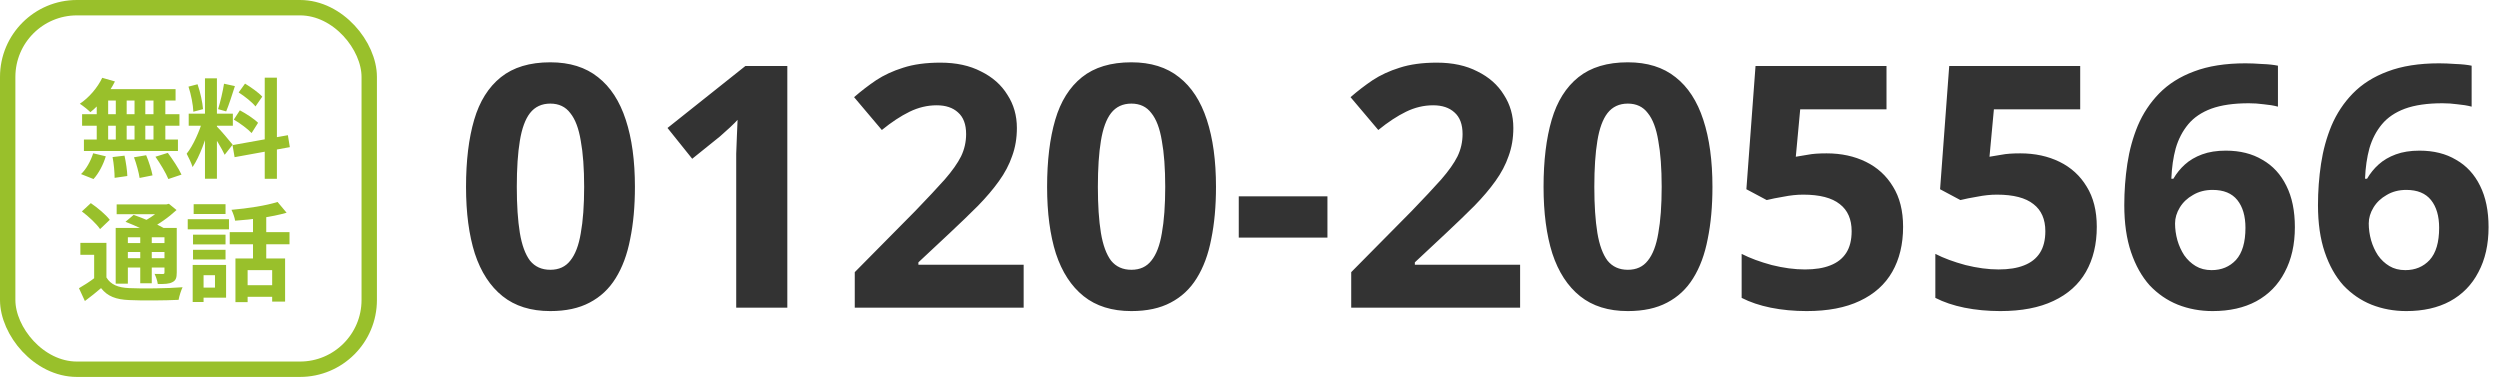 <svg width="325" height="49" viewBox="0 0 325 49" fill="none" xmlns="http://www.w3.org/2000/svg">
<path d="M82.54 24.292C82.54 26.815 82.335 29.073 81.924 31.068C81.543 33.063 80.912 34.764 80.032 36.172C79.181 37.551 78.052 38.607 76.644 39.34C75.265 40.073 73.564 40.44 71.54 40.44C69.017 40.44 66.949 39.795 65.336 38.504C63.723 37.213 62.52 35.365 61.728 32.96C60.965 30.555 60.584 27.665 60.584 24.292C60.584 20.889 60.936 17.985 61.64 15.58C62.344 13.175 63.503 11.327 65.116 10.036C66.729 8.745 68.871 8.1 71.54 8.1C74.063 8.1 76.131 8.745 77.744 10.036C79.357 11.297 80.56 13.145 81.352 15.58C82.144 17.985 82.54 20.889 82.54 24.292ZM67.184 24.292C67.184 26.668 67.316 28.663 67.58 30.276C67.844 31.86 68.284 33.063 68.9 33.884C69.545 34.676 70.425 35.072 71.54 35.072C72.655 35.072 73.52 34.676 74.136 33.884C74.781 33.092 75.236 31.904 75.5 30.32C75.793 28.707 75.94 26.697 75.94 24.292C75.94 21.887 75.793 19.892 75.5 18.308C75.236 16.695 74.781 15.492 74.136 14.7C73.52 13.879 72.655 13.468 71.54 13.468C70.425 13.468 69.545 13.879 68.9 14.7C68.284 15.492 67.844 16.695 67.58 18.308C67.316 19.892 67.184 21.887 67.184 24.292ZM102.352 40H95.708V21.828C95.708 21.329 95.708 20.713 95.708 19.98C95.737 19.247 95.766 18.484 95.796 17.692C95.825 16.9 95.854 16.196 95.884 15.58C95.737 15.756 95.414 16.079 94.916 16.548C94.446 16.988 94.006 17.384 93.596 17.736L89.988 20.64L86.776 16.636L96.896 8.584H102.352V40ZM133.075 40H111.119V35.38L118.995 27.416C120.579 25.773 121.855 24.409 122.823 23.324C123.791 22.209 124.495 21.212 124.935 20.332C125.375 19.423 125.595 18.455 125.595 17.428C125.595 16.167 125.243 15.228 124.539 14.612C123.865 13.996 122.941 13.688 121.767 13.688C120.565 13.688 119.391 13.967 118.247 14.524C117.103 15.081 115.901 15.873 114.639 16.9L111.031 12.632C111.941 11.84 112.894 11.107 113.891 10.432C114.918 9.757 116.091 9.215 117.411 8.804C118.761 8.364 120.374 8.144 122.251 8.144C124.305 8.144 126.065 8.525 127.531 9.288C129.027 10.021 130.171 11.033 130.963 12.324C131.785 13.585 132.195 15.023 132.195 16.636C132.195 17.956 131.99 19.173 131.579 20.288C131.198 21.403 130.626 22.488 129.863 23.544C129.13 24.571 128.221 25.641 127.135 26.756C126.05 27.841 124.818 29.029 123.439 30.32L119.391 34.104V34.412H133.075V40ZM158.079 24.292C158.079 26.815 157.874 29.073 157.463 31.068C157.082 33.063 156.451 34.764 155.571 36.172C154.72 37.551 153.591 38.607 152.183 39.34C150.804 40.073 149.103 40.44 147.079 40.44C144.556 40.44 142.488 39.795 140.875 38.504C139.262 37.213 138.059 35.365 137.267 32.96C136.504 30.555 136.123 27.665 136.123 24.292C136.123 20.889 136.475 17.985 137.179 15.58C137.883 13.175 139.042 11.327 140.655 10.036C142.268 8.745 144.41 8.1 147.079 8.1C149.602 8.1 151.67 8.745 153.283 10.036C154.896 11.297 156.099 13.145 156.891 15.58C157.683 17.985 158.079 20.889 158.079 24.292ZM142.723 24.292C142.723 26.668 142.855 28.663 143.119 30.276C143.383 31.86 143.823 33.063 144.439 33.884C145.084 34.676 145.964 35.072 147.079 35.072C148.194 35.072 149.059 34.676 149.675 33.884C150.32 33.092 150.775 31.904 151.039 30.32C151.332 28.707 151.479 26.697 151.479 24.292C151.479 21.887 151.332 19.892 151.039 18.308C150.775 16.695 150.32 15.492 149.675 14.7C149.059 13.879 148.194 13.468 147.079 13.468C145.964 13.468 145.084 13.879 144.439 14.7C143.823 15.492 143.383 16.695 143.119 18.308C142.855 19.892 142.723 21.887 142.723 24.292ZM161.039 30.892V25.524H172.567V30.892H161.039ZM197.614 40H175.658V35.38L183.534 27.416C185.118 25.773 186.394 24.409 187.362 23.324C188.33 22.209 189.034 21.212 189.474 20.332C189.914 19.423 190.134 18.455 190.134 17.428C190.134 16.167 189.782 15.228 189.078 14.612C188.404 13.996 187.48 13.688 186.306 13.688C185.104 13.688 183.93 13.967 182.786 14.524C181.642 15.081 180.44 15.873 179.178 16.9L175.57 12.632C176.48 11.84 177.433 11.107 178.43 10.432C179.457 9.757 180.63 9.215 181.95 8.804C183.3 8.364 184.913 8.144 186.79 8.144C188.844 8.144 190.604 8.525 192.07 9.288C193.566 10.021 194.71 11.033 195.502 12.324C196.324 13.585 196.734 15.023 196.734 16.636C196.734 17.956 196.529 19.173 196.118 20.288C195.737 21.403 195.165 22.488 194.402 23.544C193.669 24.571 192.76 25.641 191.674 26.756C190.589 27.841 189.357 29.029 187.978 30.32L183.93 34.104V34.412H197.614V40ZM222.618 24.292C222.618 26.815 222.413 29.073 222.002 31.068C221.621 33.063 220.99 34.764 220.11 36.172C219.259 37.551 218.13 38.607 216.722 39.34C215.343 40.073 213.642 40.44 211.618 40.44C209.095 40.44 207.027 39.795 205.414 38.504C203.801 37.213 202.598 35.365 201.806 32.96C201.043 30.555 200.662 27.665 200.662 24.292C200.662 20.889 201.014 17.985 201.718 15.58C202.422 13.175 203.581 11.327 205.194 10.036C206.807 8.745 208.949 8.1 211.618 8.1C214.141 8.1 216.209 8.745 217.822 10.036C219.435 11.297 220.638 13.145 221.43 15.58C222.222 17.985 222.618 20.889 222.618 24.292ZM207.262 24.292C207.262 26.668 207.394 28.663 207.658 30.276C207.922 31.86 208.362 33.063 208.978 33.884C209.623 34.676 210.503 35.072 211.618 35.072C212.733 35.072 213.598 34.676 214.214 33.884C214.859 33.092 215.314 31.904 215.578 30.32C215.871 28.707 216.018 26.697 216.018 24.292C216.018 21.887 215.871 19.892 215.578 18.308C215.314 16.695 214.859 15.492 214.214 14.7C213.598 13.879 212.733 13.468 211.618 13.468C210.503 13.468 209.623 13.879 208.978 14.7C208.362 15.492 207.922 16.695 207.658 18.308C207.394 19.892 207.262 21.887 207.262 24.292ZM237.458 19.936C239.364 19.936 241.066 20.303 242.562 21.036C244.058 21.769 245.231 22.84 246.082 24.248C246.962 25.656 247.402 27.401 247.402 29.484C247.402 31.743 246.932 33.693 245.994 35.336C245.055 36.979 243.647 38.24 241.77 39.12C239.922 40 237.619 40.44 234.862 40.44C233.219 40.44 231.664 40.293 230.198 40C228.76 39.707 227.499 39.281 226.414 38.724V33.004C227.499 33.561 228.804 34.045 230.33 34.456C231.855 34.837 233.292 35.028 234.642 35.028C235.962 35.028 237.062 34.852 237.942 34.5C238.851 34.148 239.54 33.605 240.01 32.872C240.479 32.139 240.714 31.2 240.714 30.056C240.714 28.501 240.2 27.328 239.174 26.536C238.147 25.715 236.563 25.304 234.422 25.304C233.6 25.304 232.75 25.392 231.87 25.568C230.99 25.715 230.256 25.861 229.67 26.008L227.03 24.6L228.218 8.584H245.246V14.216H234.026L233.454 20.376C233.952 20.288 234.48 20.2 235.038 20.112C235.624 19.995 236.431 19.936 237.458 19.936ZM262.638 19.936C264.544 19.936 266.246 20.303 267.742 21.036C269.238 21.769 270.411 22.84 271.262 24.248C272.142 25.656 272.582 27.401 272.582 29.484C272.582 31.743 272.112 33.693 271.174 35.336C270.235 36.979 268.827 38.24 266.95 39.12C265.102 40 262.799 40.44 260.042 40.44C258.399 40.44 256.844 40.293 255.378 40C253.94 39.707 252.679 39.281 251.594 38.724V33.004C252.679 33.561 253.984 34.045 255.51 34.456C257.035 34.837 258.472 35.028 259.822 35.028C261.142 35.028 262.242 34.852 263.122 34.5C264.031 34.148 264.72 33.605 265.19 32.872C265.659 32.139 265.894 31.2 265.894 30.056C265.894 28.501 265.38 27.328 264.354 26.536C263.327 25.715 261.743 25.304 259.602 25.304C258.78 25.304 257.93 25.392 257.05 25.568C256.17 25.715 255.436 25.861 254.85 26.008L252.21 24.6L253.398 8.584H270.426V14.216H259.206L258.634 20.376C259.132 20.288 259.66 20.2 260.218 20.112C260.804 19.995 261.611 19.936 262.638 19.936ZM276.157 26.668C276.157 24.849 276.289 23.06 276.553 21.3C276.817 19.54 277.272 17.883 277.917 16.328C278.592 14.744 279.516 13.351 280.689 12.148C281.892 10.916 283.403 9.963 285.221 9.288C287.069 8.584 289.299 8.232 291.909 8.232C292.525 8.232 293.244 8.261 294.065 8.32C294.887 8.349 295.576 8.423 296.133 8.54V13.864C295.576 13.717 294.96 13.615 294.285 13.556C293.64 13.468 292.995 13.424 292.349 13.424C290.384 13.424 288.756 13.659 287.465 14.128C286.204 14.597 285.207 15.272 284.473 16.152C283.74 17.032 283.197 18.073 282.845 19.276C282.523 20.449 282.332 21.769 282.273 23.236H282.537C282.948 22.532 283.447 21.916 284.033 21.388C284.649 20.831 285.397 20.391 286.277 20.068C287.157 19.745 288.184 19.584 289.357 19.584C291.205 19.584 292.789 19.98 294.109 20.772C295.459 21.535 296.5 22.664 297.233 24.16C297.967 25.627 298.333 27.416 298.333 29.528C298.333 31.787 297.893 33.737 297.013 35.38C296.163 37.023 294.931 38.284 293.317 39.164C291.733 40.015 289.841 40.44 287.641 40.44C286.028 40.44 284.517 40.161 283.109 39.604C281.731 39.047 280.513 38.211 279.457 37.096C278.431 35.952 277.624 34.515 277.037 32.784C276.451 31.053 276.157 29.015 276.157 26.668ZM287.509 35.116C288.8 35.116 289.856 34.676 290.677 33.796C291.499 32.887 291.909 31.493 291.909 29.616C291.909 28.091 291.557 26.888 290.853 26.008C290.149 25.128 289.079 24.688 287.641 24.688C286.673 24.688 285.823 24.908 285.089 25.348C284.356 25.759 283.784 26.301 283.373 26.976C282.963 27.651 282.757 28.34 282.757 29.044C282.757 29.777 282.86 30.511 283.065 31.244C283.271 31.948 283.564 32.593 283.945 33.18C284.356 33.767 284.855 34.236 285.441 34.588C286.028 34.94 286.717 35.116 287.509 35.116ZM301.337 26.668C301.337 24.849 301.469 23.06 301.733 21.3C301.997 19.54 302.452 17.883 303.097 16.328C303.772 14.744 304.696 13.351 305.869 12.148C307.072 10.916 308.582 9.963 310.401 9.288C312.249 8.584 314.478 8.232 317.089 8.232C317.705 8.232 318.424 8.261 319.245 8.32C320.066 8.349 320.756 8.423 321.313 8.54V13.864C320.756 13.717 320.14 13.615 319.465 13.556C318.82 13.468 318.174 13.424 317.529 13.424C315.564 13.424 313.936 13.659 312.645 14.128C311.384 14.597 310.386 15.272 309.653 16.152C308.92 17.032 308.377 18.073 308.025 19.276C307.702 20.449 307.512 21.769 307.453 23.236H307.717C308.128 22.532 308.626 21.916 309.213 21.388C309.829 20.831 310.577 20.391 311.457 20.068C312.337 19.745 313.364 19.584 314.537 19.584C316.385 19.584 317.969 19.98 319.289 20.772C320.638 21.535 321.68 22.664 322.413 24.16C323.146 25.627 323.513 27.416 323.513 29.528C323.513 31.787 323.073 33.737 322.193 35.38C321.342 37.023 320.11 38.284 318.497 39.164C316.913 40.015 315.021 40.44 312.821 40.44C311.208 40.44 309.697 40.161 308.289 39.604C306.91 39.047 305.693 38.211 304.637 37.096C303.61 35.952 302.804 34.515 302.217 32.784C301.63 31.053 301.337 29.015 301.337 26.668ZM312.689 35.116C313.98 35.116 315.036 34.676 315.857 33.796C316.678 32.887 317.089 31.493 317.089 29.616C317.089 28.091 316.737 26.888 316.033 26.008C315.329 25.128 314.258 24.688 312.821 24.688C311.853 24.688 311.002 24.908 310.269 25.348C309.536 25.759 308.964 26.301 308.553 26.976C308.142 27.651 307.937 28.34 307.937 29.044C307.937 29.777 308.04 30.511 308.245 31.244C308.45 31.948 308.744 32.593 309.125 33.18C309.536 33.767 310.034 34.236 310.621 34.588C311.208 34.94 311.897 35.116 312.689 35.116Z" fill="#333333"/>
<rect x="1" y="1" width="47" height="47" rx="9" stroke="#99C02B" stroke-width="2"/>
<path d="M13.29 10.114L14.942 10.59C14.172 12.144 12.926 13.656 11.75 14.58C11.442 14.272 10.77 13.74 10.378 13.488C11.554 12.704 12.674 11.416 13.29 10.114ZM13.178 11.584H22.824V13.068H12.772L13.178 11.584ZM10.672 14.846H23.328V16.344H10.672V14.846ZM10.91 18.136H23.132V19.634H10.91V18.136ZM15.054 12.116H16.468V18.92H15.054V12.116ZM12.576 12.116H14.06V18.934H12.576V12.116ZM17.49 12.116H18.89V18.934H17.49V12.116ZM19.954 12.116H21.494V18.934H19.954V12.116ZM14.634 20.418L16.188 20.236C16.37 21.09 16.538 22.196 16.552 22.882L14.9 23.12C14.9 22.434 14.802 21.286 14.634 20.418ZM17.42 20.446L19.002 20.18C19.352 21.006 19.702 22.112 19.828 22.798L18.148 23.134C18.05 22.448 17.742 21.314 17.42 20.446ZM20.206 20.376L21.816 19.872C22.446 20.726 23.244 21.916 23.594 22.7L21.886 23.274C21.578 22.504 20.836 21.272 20.206 20.376ZM12.114 19.928L13.752 20.32C13.43 21.398 12.828 22.546 12.156 23.274L10.532 22.63C11.176 22.042 11.792 20.95 12.114 19.928ZM26.646 10.184H28.2V23.232H26.646V10.184ZM24.532 14.776H30.272V16.344H24.532V14.776ZM26.352 15.616L27.276 16.064C26.828 17.94 25.96 20.376 25.036 21.72C24.882 21.202 24.518 20.46 24.266 19.984C25.106 18.948 25.96 17.002 26.352 15.616ZM28.172 16.428C28.578 16.792 29.936 18.416 30.244 18.808L29.208 20.124C28.844 19.326 27.906 17.772 27.402 17.086L28.172 16.428ZM24.504 11.262L25.68 10.954C26.044 11.976 26.324 13.306 26.394 14.188L25.134 14.524C25.106 13.642 24.84 12.284 24.504 11.262ZM29.124 10.884L30.538 11.192C30.174 12.326 29.754 13.656 29.404 14.482L28.354 14.188C28.634 13.292 28.97 11.878 29.124 10.884ZM34.416 10.1H35.998V23.246H34.416V10.1ZM30.23 18.864L37.426 17.576L37.678 19.13L30.496 20.432L30.23 18.864ZM31.028 12.018L31.854 10.87C32.638 11.346 33.632 12.046 34.094 12.564L33.212 13.838C32.792 13.292 31.812 12.522 31.028 12.018ZM30.398 15.546L31.182 14.342C31.994 14.776 33.044 15.448 33.548 15.966L32.708 17.296C32.232 16.778 31.21 16.022 30.398 15.546ZM13.836 31.574V36.726H12.24V33.128H10.448V31.574H13.836ZM13.836 36.068C14.396 37.006 15.362 37.398 16.804 37.454C18.47 37.538 21.802 37.496 23.734 37.342C23.552 37.72 23.3 38.49 23.216 38.98C21.48 39.064 18.498 39.092 16.776 39.008C15.096 38.938 13.976 38.532 13.136 37.454C12.492 38 11.834 38.546 11.036 39.134L10.266 37.468C10.924 37.09 11.708 36.586 12.38 36.068H13.836ZM10.644 27.486L11.806 26.408C12.674 26.996 13.766 27.906 14.27 28.578L13.01 29.782C12.562 29.11 11.512 28.13 10.644 27.486ZM16.314 28.83L17.378 27.934C18.624 28.368 20.388 29.124 21.34 29.67L20.192 30.664C19.338 30.132 17.602 29.334 16.314 28.83ZM15.04 29.628H22.166V30.846H16.622V36.88H15.04V29.628ZM21.382 29.628H22.978V35.424C22.978 36.11 22.866 36.46 22.404 36.684C21.97 36.922 21.354 36.922 20.514 36.922C20.458 36.516 20.276 35.97 20.094 35.606C20.542 35.62 21.032 35.62 21.172 35.62C21.34 35.62 21.382 35.564 21.382 35.41V29.628ZM15.166 26.576H21.844V27.85H15.166V26.576ZM15.922 31.602H21.928V32.764H15.922V31.602ZM15.922 33.562H21.928V34.78H15.922V33.562ZM18.232 30.202H19.73V36.824H18.232V30.202ZM21.242 26.576H21.62L21.956 26.492L22.95 27.304C21.956 28.228 20.57 29.222 19.282 29.838C19.086 29.558 18.68 29.124 18.442 28.9C19.492 28.396 20.71 27.514 21.242 26.87V26.576ZM30.608 33.604H37.062V39.204H35.382V35.116H32.19V39.274H30.608V33.604ZM36.082 26.254L37.258 27.654C35.354 28.214 32.778 28.536 30.566 28.69C30.51 28.284 30.286 27.654 30.09 27.276C32.218 27.094 34.598 26.73 36.082 26.254ZM32.89 27.57H34.612V34.36H32.89V27.57ZM29.866 30.174H37.636V31.756H29.866V30.174ZM31.672 37.076H36.18V38.588H31.672V37.076ZM25.092 30.51H29.32V31.77H25.092V30.51ZM25.176 26.548H29.32V27.822H25.176V26.548ZM25.092 32.47H29.32V33.73H25.092V32.47ZM24.406 28.494H29.768V29.81H24.406V28.494ZM25.918 34.444H29.39V38.7H25.918V37.384H27.948V35.774H25.918V34.444ZM25.05 34.444H26.464V39.26H25.05V34.444Z" fill="#99C02B"/>
</svg>
